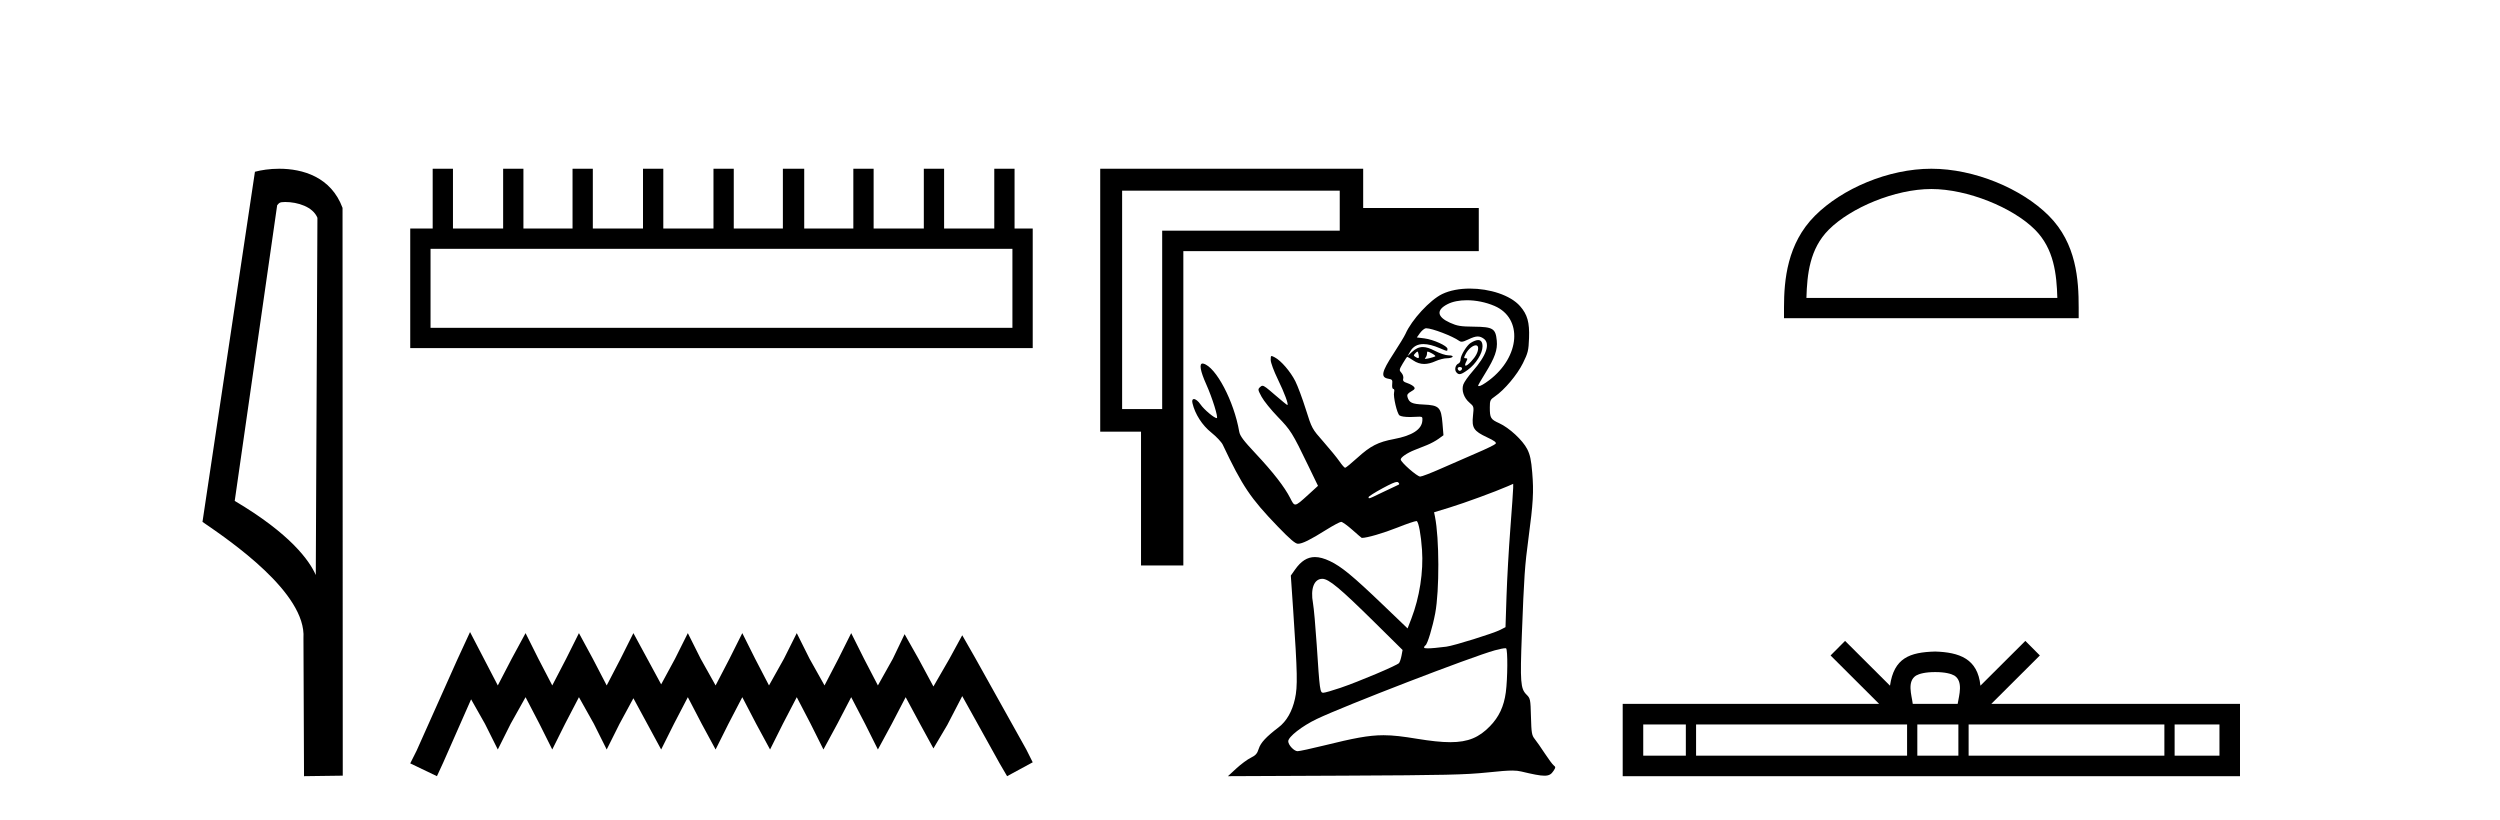 <?xml version='1.0' encoding='UTF-8' standalone='yes'?><svg xmlns='http://www.w3.org/2000/svg' xmlns:xlink='http://www.w3.org/1999/xlink' width='125.0' height='41.0' ><path d='M 14.259 10.1 C 14.884 10.1 15.648 10.34 15.871 10.89 L 15.789 28.751 L 15.789 28.751 C 15.473 28.034 14.531 26.699 11.736 25.046 L 13.858 10.263 C 13.958 10.157 13.955 10.1 14.259 10.1 ZM 15.789 28.751 L 15.789 28.751 C 15.789 28.751 15.789 28.751 15.789 28.751 L 15.789 28.751 L 15.789 28.751 ZM 13.962 8.437 C 13.484 8.437 13.053 8.505 12.747 8.588 L 10.124 26.094 C 11.512 27.044 15.325 29.648 15.173 31.91 L 15.201 38.809 L 17.138 38.783 L 17.127 10.393 C 16.551 8.837 15.12 8.437 13.962 8.437 Z' style='fill:#000000;stroke:none' /><path d='M 50.621 12.441 L 50.621 16.391 L 21.527 16.391 L 21.527 12.441 ZM 21.634 8.437 L 21.634 11.426 L 20.512 11.426 L 20.512 17.405 L 51.636 17.405 L 51.636 11.426 L 50.728 11.426 L 50.728 8.437 L 49.714 8.437 L 49.714 11.426 L 47.205 11.426 L 47.205 8.437 L 46.191 8.437 L 46.191 11.426 L 43.681 11.426 L 43.681 8.437 L 42.667 8.437 L 42.667 11.426 L 40.211 11.426 L 40.211 8.437 L 39.144 8.437 L 39.144 11.426 L 36.688 11.426 L 36.688 8.437 L 35.674 8.437 L 35.674 11.426 L 33.165 11.426 L 33.165 8.437 L 32.15 8.437 L 32.15 11.426 L 29.641 11.426 L 29.641 8.437 L 28.627 8.437 L 28.627 11.426 L 26.171 11.426 L 26.171 8.437 L 25.157 8.437 L 25.157 11.426 L 22.648 11.426 L 22.648 8.437 Z' style='fill:#000000;stroke:none' /><path d='M 23.502 31.602 L 22.861 32.99 L 20.833 37.528 L 20.512 38.169 L 21.847 38.809 L 22.167 38.115 L 23.555 34.966 L 24.249 36.193 L 24.89 37.475 L 25.531 36.193 L 26.278 34.859 L 26.972 36.193 L 27.613 37.475 L 28.253 36.193 L 28.947 34.859 L 29.695 36.193 L 30.335 37.475 L 30.976 36.193 L 31.67 34.912 L 32.364 36.193 L 33.058 37.475 L 33.698 36.193 L 34.392 34.859 L 35.086 36.193 L 35.78 37.475 L 36.421 36.193 L 37.115 34.859 L 37.809 36.193 L 38.503 37.475 L 39.144 36.193 L 39.838 34.859 L 40.532 36.193 L 41.172 37.475 L 41.866 36.193 L 42.56 34.859 L 43.254 36.193 L 43.895 37.475 L 44.589 36.193 L 45.283 34.859 L 46.03 36.247 L 46.671 37.421 L 47.365 36.247 L 48.112 34.805 L 49.981 38.169 L 50.355 38.809 L 51.636 38.115 L 51.315 37.475 L 48.753 32.884 L 48.112 31.763 L 47.472 32.937 L 46.671 34.325 L 45.924 32.937 L 45.23 31.709 L 44.642 32.937 L 43.895 34.272 L 43.201 32.937 L 42.56 31.656 L 41.92 32.937 L 41.226 34.272 L 40.478 32.937 L 39.838 31.656 L 39.197 32.937 L 38.45 34.272 L 37.756 32.937 L 37.115 31.656 L 36.474 32.937 L 35.78 34.272 L 35.033 32.937 L 34.392 31.656 L 33.752 32.937 L 33.058 34.218 L 32.364 32.937 L 31.67 31.656 L 31.029 32.937 L 30.335 34.272 L 29.641 32.937 L 28.947 31.656 L 28.307 32.937 L 27.613 34.272 L 26.919 32.937 L 26.278 31.656 L 25.584 32.937 L 24.89 34.272 L 24.196 32.937 L 23.502 31.602 Z' style='fill:#000000;stroke:none' /><path d='M 70.871 17.581 C 70.898 17.581 70.91 17.625 70.929 17.724 C 70.953 17.849 70.95 17.905 70.905 17.905 C 70.877 17.905 70.832 17.883 70.766 17.841 C 70.669 17.78 70.67 17.758 70.775 17.654 C 70.822 17.607 70.851 17.581 70.871 17.581 ZM 71.387 17.58 C 71.418 17.58 71.474 17.608 71.576 17.66 C 71.7 17.725 71.785 17.794 71.765 17.815 C 71.744 17.835 71.605 17.88 71.457 17.913 C 71.369 17.933 71.311 17.943 71.278 17.943 C 71.235 17.943 71.234 17.926 71.268 17.892 C 71.313 17.847 71.35 17.75 71.35 17.677 C 71.35 17.612 71.354 17.58 71.387 17.58 ZM 73.79 17.266 C 73.86 17.266 73.907 17.309 73.907 17.406 C 73.907 17.602 73.789 17.827 73.555 18.077 C 73.427 18.215 73.332 18.283 73.286 18.283 C 73.237 18.283 73.244 18.206 73.325 18.054 C 73.385 17.942 73.377 17.913 73.286 17.913 C 73.184 17.913 73.184 17.891 73.284 17.698 C 73.417 17.44 73.65 17.266 73.79 17.266 ZM 72.994 18.351 C 73.054 18.351 73.103 18.382 73.103 18.42 C 73.103 18.488 73.041 18.541 72.985 18.541 C 72.965 18.541 72.946 18.535 72.931 18.519 C 72.849 18.437 72.881 18.351 72.994 18.351 ZM 73.908 17.003 C 73.813 17.003 73.687 17.051 73.532 17.146 C 73.343 17.262 73.03 17.77 73.03 17.962 C 73.03 18.058 72.982 18.155 72.923 18.177 C 72.773 18.235 72.71 18.484 72.814 18.61 C 72.867 18.674 72.915 18.707 72.978 18.707 C 73.068 18.707 73.187 18.64 73.388 18.494 C 73.793 18.201 74.126 17.671 74.126 17.322 C 74.126 17.11 74.051 17.003 73.908 17.003 ZM 73.342 15.012 C 73.793 15.012 74.288 15.108 74.726 15.297 C 76.15 15.91 76.011 17.839 74.458 19.012 C 74.207 19.201 74.023 19.306 73.946 19.306 C 73.92 19.306 73.907 19.294 73.907 19.27 C 73.907 19.253 74.066 18.982 74.26 18.667 C 74.745 17.882 74.883 17.491 74.839 17.031 C 74.781 16.426 74.648 16.344 73.704 16.334 C 73.029 16.327 72.862 16.299 72.5 16.137 C 71.846 15.843 71.802 15.501 72.38 15.206 C 72.635 15.076 72.974 15.012 73.342 15.012 ZM 66.987 9.532 L 66.987 11.535 L 58.109 11.535 L 58.109 20.452 L 56.106 20.452 L 56.106 9.532 ZM 71.314 16.413 C 71.599 16.413 72.626 16.801 72.965 17.047 C 73.001 17.073 73.037 17.086 73.082 17.086 C 73.154 17.086 73.25 17.051 73.408 16.975 C 73.617 16.874 73.762 16.824 73.886 16.824 C 73.992 16.824 74.082 16.86 74.183 16.931 C 74.529 17.173 74.325 17.777 73.629 18.567 C 73.416 18.808 73.208 19.104 73.166 19.224 C 73.064 19.518 73.194 19.898 73.479 20.138 C 73.694 20.319 73.698 20.335 73.649 20.789 C 73.584 21.395 73.687 21.553 74.348 21.863 C 74.727 22.041 74.835 22.123 74.779 22.19 C 74.738 22.24 74.303 22.451 73.812 22.66 C 73.322 22.869 72.523 23.218 72.037 23.435 C 71.55 23.651 71.088 23.829 71.009 23.829 C 70.854 23.829 70.036 23.109 70.036 22.973 C 70.036 22.866 70.355 22.648 70.729 22.5 C 70.89 22.436 71.17 22.325 71.35 22.253 C 71.531 22.181 71.79 22.041 71.926 21.942 L 72.173 21.762 L 72.124 21.17 C 72.058 20.364 71.954 20.261 71.182 20.227 C 70.597 20.201 70.458 20.136 70.373 19.848 C 70.341 19.738 70.385 19.67 70.556 19.573 C 70.74 19.468 70.766 19.424 70.695 19.339 C 70.647 19.282 70.499 19.199 70.366 19.155 C 70.176 19.092 70.132 19.044 70.162 18.93 C 70.184 18.847 70.145 18.723 70.073 18.643 C 69.951 18.509 69.954 18.488 70.14 18.171 C 70.246 17.989 70.348 17.84 70.364 17.84 C 70.381 17.84 70.515 17.922 70.663 18.022 C 70.836 18.139 71.015 18.198 71.21 18.198 C 71.384 18.198 71.572 18.151 71.778 18.057 C 71.953 17.978 72.206 17.913 72.34 17.913 C 72.474 17.913 72.604 17.88 72.628 17.84 C 72.655 17.796 72.571 17.767 72.421 17.767 C 72.28 17.767 71.98 17.667 71.741 17.541 C 71.503 17.416 71.31 17.352 71.139 17.352 C 70.943 17.352 70.775 17.434 70.598 17.599 L 70.379 17.803 L 70.513 17.569 C 70.653 17.326 70.872 17.204 71.173 17.204 C 71.399 17.204 71.672 17.273 71.992 17.41 C 72.194 17.497 72.289 17.538 72.334 17.538 C 72.373 17.538 72.373 17.505 72.373 17.443 C 72.373 17.295 71.676 16.978 71.224 16.92 L 70.842 16.872 L 70.989 16.666 C 71.069 16.553 71.194 16.442 71.266 16.419 C 71.278 16.415 71.294 16.413 71.314 16.413 ZM 69.847 24.098 C 69.879 24.098 69.9 24.107 69.916 24.123 C 69.978 24.19 69.977 24.22 69.909 24.245 C 69.86 24.263 69.521 24.423 69.156 24.601 C 68.68 24.833 68.515 24.913 68.459 24.913 C 68.429 24.913 68.429 24.891 68.429 24.857 C 68.429 24.821 68.745 24.62 69.13 24.412 C 69.546 24.189 69.746 24.098 69.847 24.098 ZM 55.011 8.437 L 55.011 21.585 L 57.051 21.585 L 57.051 28.272 L 59.167 28.272 L 59.167 12.555 L 73.939 12.555 L 73.939 10.401 L 68.159 10.401 L 68.159 8.437 ZM 75.66 24.192 L 75.659 24.394 C 75.659 24.505 75.595 25.417 75.518 26.421 C 75.44 27.426 75.354 28.947 75.326 29.803 L 75.275 31.358 L 75.004 31.497 C 74.66 31.672 72.687 32.287 72.32 32.333 C 71.873 32.39 71.563 32.418 71.385 32.418 C 71.264 32.418 71.204 32.405 71.204 32.379 C 71.204 32.341 71.236 32.29 71.275 32.266 C 71.374 32.204 71.631 31.355 71.762 30.658 C 71.974 29.519 71.967 26.913 71.749 25.835 L 71.704 25.614 L 72.488 25.374 C 73.223 25.149 74.769 24.582 75.386 24.312 L 75.66 24.192 ZM 66.116 28.941 C 66.439 28.941 67.003 29.412 68.749 31.136 L 70.129 32.499 L 70.076 32.784 C 70.046 32.94 69.99 33.107 69.951 33.154 C 69.856 33.27 67.933 34.083 67.025 34.391 C 66.626 34.527 66.239 34.638 66.164 34.638 C 66 34.638 65.985 34.529 65.835 32.225 C 65.775 31.319 65.692 30.389 65.649 30.156 C 65.515 29.432 65.704 28.941 66.116 28.941 ZM 75.269 32.411 C 75.286 32.411 75.299 32.413 75.304 32.417 C 75.392 32.471 75.383 33.925 75.291 34.615 C 75.196 35.321 74.95 35.847 74.498 36.311 C 73.959 36.864 73.423 37.109 72.513 37.109 C 72.066 37.109 71.527 37.049 70.853 36.939 C 70.161 36.825 69.665 36.761 69.175 36.761 C 68.413 36.761 67.663 36.915 66.207 37.273 C 65.567 37.431 64.969 37.56 64.879 37.56 C 64.704 37.56 64.412 37.249 64.412 37.063 C 64.412 36.841 65.103 36.302 65.836 35.951 C 67.212 35.293 73.566 32.842 74.738 32.517 C 74.968 32.453 75.183 32.411 75.269 32.411 ZM 73.495 14.429 C 72.987 14.429 72.495 14.516 72.107 14.704 C 71.496 15 70.58 15.994 70.274 16.694 C 70.225 16.807 69.952 17.257 69.667 17.694 C 69.076 18.599 69.022 18.868 69.415 18.936 C 69.612 18.969 69.632 18.997 69.61 19.21 C 69.596 19.347 69.62 19.446 69.666 19.446 C 69.713 19.446 69.729 19.515 69.705 19.611 C 69.651 19.826 69.855 20.694 69.977 20.772 C 70.059 20.824 70.243 20.851 70.51 20.851 C 70.603 20.851 70.707 20.847 70.82 20.84 C 70.883 20.837 70.933 20.834 70.973 20.834 C 71.123 20.834 71.128 20.871 71.118 21.029 C 71.091 21.469 70.615 21.78 69.702 21.952 C 68.902 22.102 68.522 22.297 67.871 22.888 C 67.567 23.165 67.29 23.39 67.256 23.39 C 67.222 23.39 67.094 23.245 66.971 23.066 C 66.848 22.888 66.489 22.448 66.172 22.088 C 65.599 21.438 65.594 21.429 65.288 20.46 C 65.119 19.923 64.884 19.293 64.765 19.058 C 64.523 18.579 64.049 18.028 63.74 17.869 C 63.658 17.826 63.609 17.801 63.58 17.801 C 63.536 17.801 63.535 17.858 63.535 17.998 C 63.535 18.13 63.691 18.552 63.893 18.967 C 64.226 19.651 64.447 20.25 64.365 20.25 C 64.346 20.25 64.064 20.019 63.738 19.738 C 63.351 19.403 63.213 19.289 63.123 19.289 C 63.083 19.289 63.052 19.311 63.013 19.346 C 62.885 19.463 62.887 19.481 63.08 19.84 C 63.19 20.045 63.556 20.498 63.893 20.846 C 64.537 21.511 64.616 21.636 65.408 23.275 L 65.9 24.292 L 65.43 24.721 C 65.048 25.068 64.878 25.226 64.766 25.226 C 64.671 25.226 64.617 25.114 64.513 24.908 C 64.23 24.35 63.658 23.613 62.78 22.676 C 62.17 22.026 61.998 21.796 61.961 21.581 C 61.699 20.058 60.798 18.346 60.171 18.182 C 60.155 18.178 60.141 18.176 60.128 18.176 C 59.949 18.176 60.015 18.555 60.313 19.218 C 60.616 19.892 60.931 20.907 60.838 20.907 C 60.711 20.907 60.2 20.476 60.029 20.226 C 59.907 20.047 59.777 19.953 59.694 19.953 C 59.625 19.953 59.59 20.019 59.623 20.158 C 59.751 20.706 60.111 21.266 60.566 21.628 C 60.817 21.829 61.075 22.102 61.138 22.235 C 62.121 24.312 62.521 24.906 63.882 26.319 C 64.5 26.96 64.767 27.188 64.898 27.188 C 65.116 27.188 65.502 26.998 66.319 26.486 C 66.664 26.27 66.997 26.093 67.058 26.093 C 67.119 26.093 67.371 26.274 67.619 26.494 C 67.867 26.715 68.078 26.896 68.089 26.896 C 68.35 26.896 69.17 26.657 69.873 26.377 C 70.337 26.192 70.746 26.053 70.826 26.053 C 70.832 26.053 70.836 26.054 70.838 26.056 C 70.934 26.115 71.05 26.744 71.101 27.494 C 71.177 28.588 70.978 29.869 70.569 30.93 L 70.379 31.421 L 69.142 30.236 C 67.642 28.799 67.068 28.326 66.493 28.054 C 66.213 27.921 65.968 27.853 65.746 27.853 C 65.362 27.853 65.049 28.057 64.753 28.478 L 64.541 28.779 L 64.66 30.522 C 64.873 33.663 64.886 34.324 64.748 34.942 C 64.607 35.575 64.328 36.061 63.933 36.364 C 63.304 36.844 63.033 37.136 62.938 37.435 C 62.861 37.681 62.782 37.77 62.54 37.888 C 62.374 37.968 62.048 38.209 61.817 38.422 L 61.397 38.809 L 67.232 38.783 C 72.259 38.76 73.248 38.738 74.378 38.622 C 75.001 38.557 75.363 38.528 75.616 38.528 C 75.802 38.528 75.93 38.544 76.058 38.574 C 76.645 38.714 76.994 38.785 77.222 38.785 C 77.465 38.785 77.57 38.705 77.677 38.542 C 77.786 38.376 77.787 38.349 77.685 38.269 C 77.623 38.22 77.422 37.95 77.238 37.669 C 77.055 37.388 76.829 37.065 76.738 36.952 C 76.59 36.767 76.57 36.653 76.548 35.838 C 76.525 34.955 76.518 34.924 76.32 34.725 C 76.028 34.434 76.002 34.098 76.092 31.747 C 76.206 28.771 76.238 28.308 76.426 26.896 C 76.659 25.152 76.691 24.585 76.612 23.634 C 76.56 22.999 76.504 22.738 76.361 22.456 C 76.135 22.011 75.459 21.386 74.957 21.159 C 74.533 20.968 74.491 20.897 74.491 20.372 C 74.492 20.022 74.511 19.981 74.748 19.82 C 75.222 19.497 75.859 18.74 76.147 18.157 C 76.4 17.645 76.429 17.528 76.452 16.906 C 76.481 16.12 76.37 15.725 76.004 15.308 C 75.518 14.754 74.475 14.429 73.495 14.429 Z' style='fill:#000000;stroke:none' /><path d='M 96.567 9.451 C 98.379 9.451 100.648 10.382 101.745 11.48 C 102.706 12.44 102.831 13.713 102.867 14.896 L 90.321 14.896 C 90.356 13.713 90.482 12.44 91.442 11.48 C 92.54 10.382 94.755 9.451 96.567 9.451 ZM 96.567 8.437 C 94.417 8.437 92.104 9.43 90.748 10.786 C 89.358 12.176 89.2 14.007 89.2 15.377 L 89.2 15.911 L 103.934 15.911 L 103.934 15.377 C 103.934 14.007 103.83 12.176 102.439 10.786 C 101.084 9.43 98.717 8.437 96.567 8.437 Z' style='fill:#000000;stroke:none' /><path d='M 96.76 33.604 C 97.261 33.604 97.562 33.689 97.718 33.778 C 98.172 34.068 97.956 34.761 97.883 35.195 L 95.638 35.195 C 95.584 34.752 95.339 34.076 95.803 33.778 C 95.959 33.689 96.26 33.604 96.76 33.604 ZM 84.292 36.222 L 84.292 37.782 L 82.162 37.782 L 82.162 36.222 ZM 95.354 36.222 L 95.354 37.782 L 84.804 37.782 L 84.804 36.222 ZM 97.919 36.222 L 97.919 37.782 L 95.866 37.782 L 95.866 36.222 ZM 108.219 36.222 L 108.219 37.782 L 98.431 37.782 L 98.431 36.222 ZM 110.973 36.222 L 110.973 37.782 L 108.731 37.782 L 108.731 36.222 ZM 92.254 32.045 L 91.529 32.773 L 93.957 35.195 L 81.135 35.195 L 81.135 38.809 L 112 38.809 L 112 35.195 L 99.564 35.195 L 101.993 32.773 L 101.267 32.045 L 99.021 34.284 C 98.887 32.927 97.957 32.615 96.76 32.577 C 95.483 32.611 94.698 32.9 94.5 34.284 L 92.254 32.045 Z' style='fill:#000000;stroke:none' /></svg>